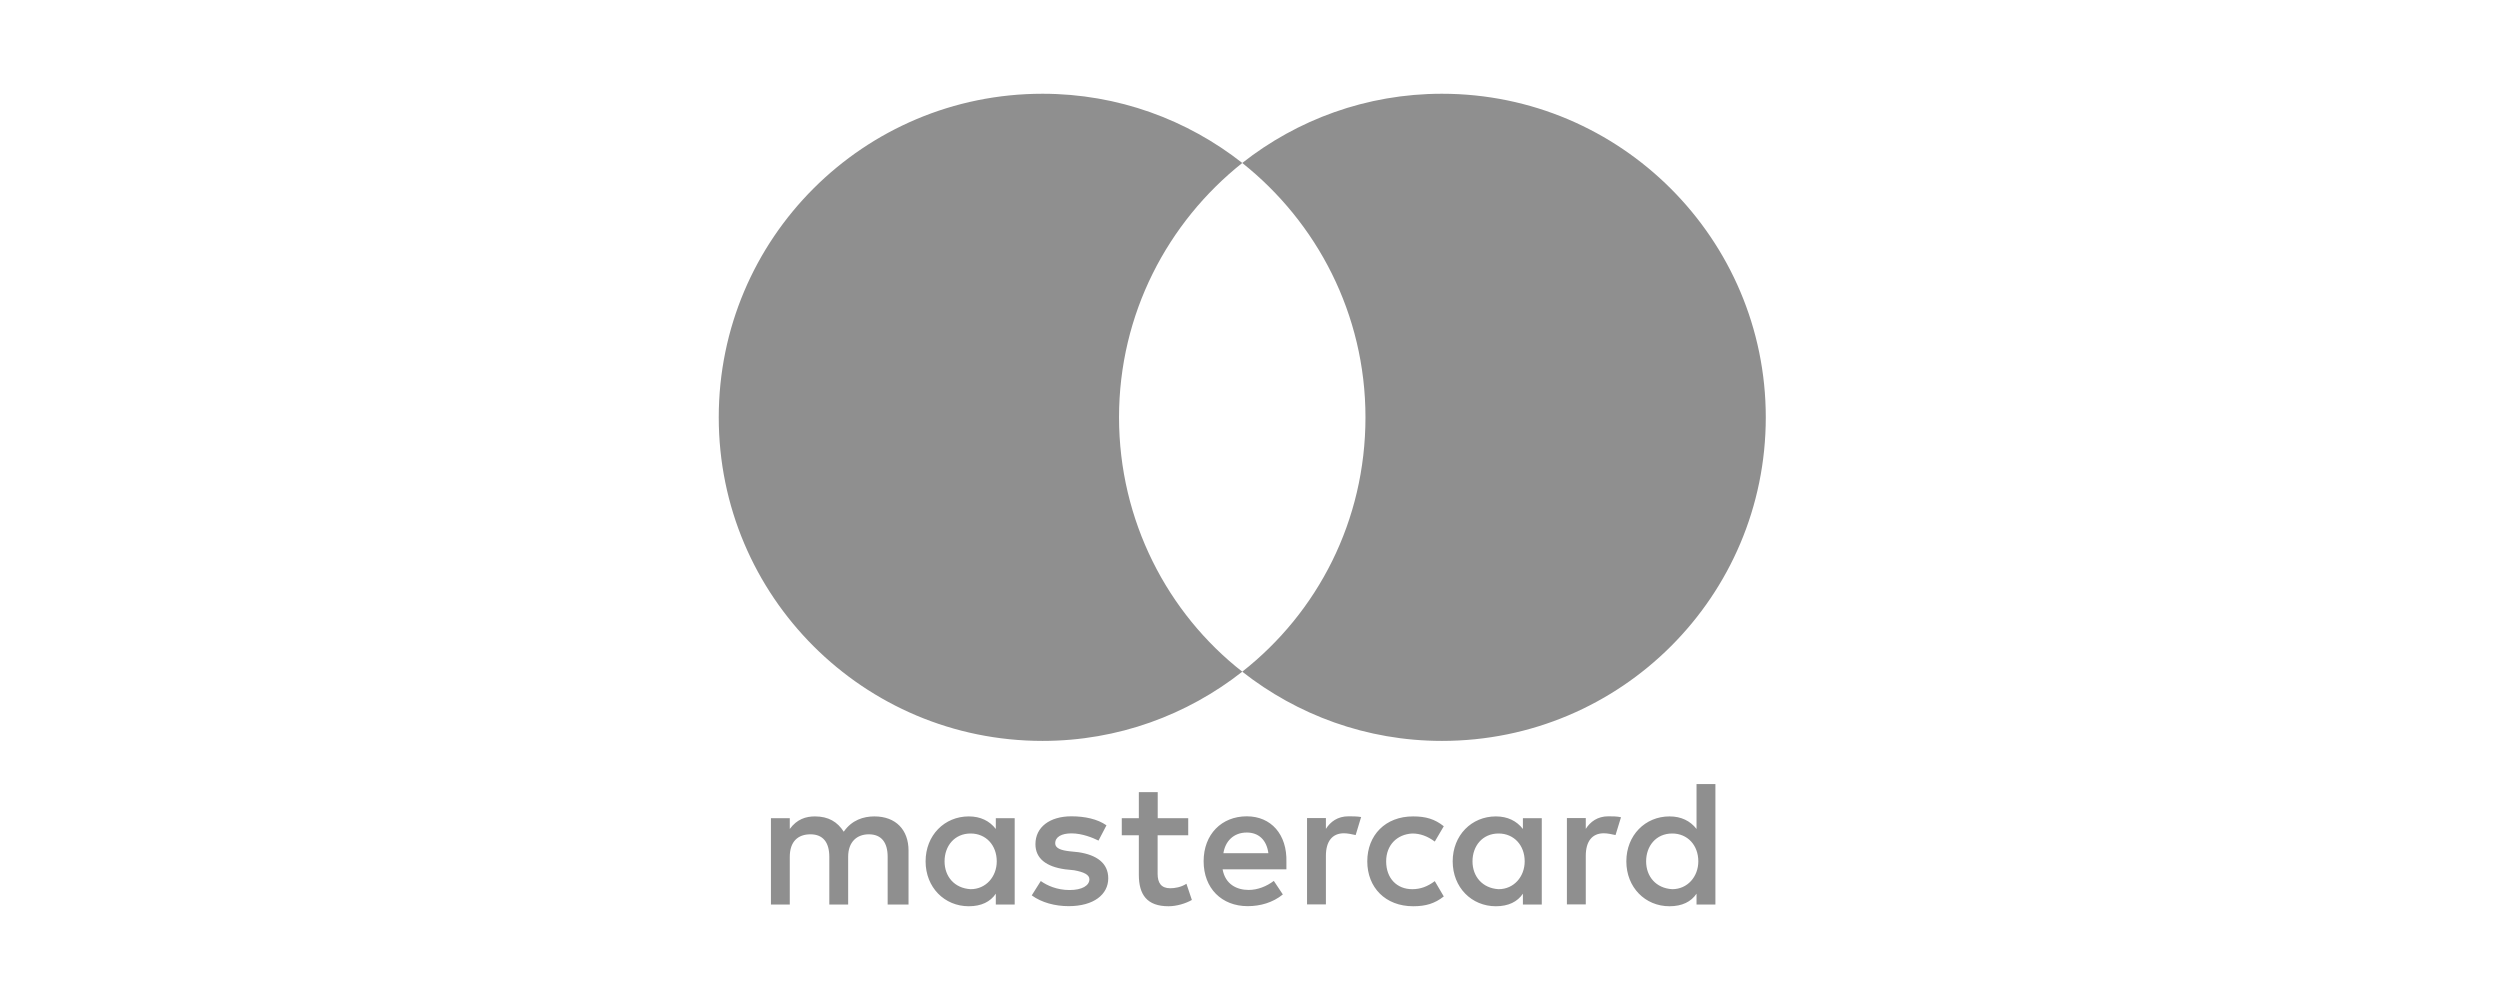<?xml version="1.0" encoding="UTF-8"?> <svg xmlns="http://www.w3.org/2000/svg" width="80" height="32" viewBox="0 0 80 32" fill="none"><path d="M29.073 28.944V27.218C29.073 26.558 28.67 26.125 27.98 26.125C27.634 26.125 27.259 26.239 27 26.615C26.799 26.3 26.511 26.125 26.078 26.125C25.79 26.125 25.502 26.212 25.273 26.527V26.182H24.67V28.944H25.273V27.419C25.273 26.93 25.532 26.698 25.934 26.698C26.337 26.698 26.538 26.956 26.538 27.419V28.944H27.141V27.419C27.141 26.93 27.43 26.698 27.802 26.698C28.204 26.698 28.405 26.956 28.405 27.419V28.944H29.073ZM38.026 26.182H37.047V25.348H36.443V26.182H35.897V26.729H36.443V27.995C36.443 28.628 36.702 29 37.392 29C37.651 29 37.939 28.913 38.14 28.799L37.966 28.28C37.791 28.394 37.59 28.424 37.446 28.424C37.157 28.424 37.044 28.25 37.044 27.965V26.729H38.023V26.182H38.026ZM43.15 26.122C42.804 26.122 42.573 26.296 42.429 26.524V26.179H41.825V28.94H42.429V27.385C42.429 26.926 42.63 26.665 43.006 26.665C43.12 26.665 43.264 26.695 43.381 26.722L43.556 26.145C43.435 26.122 43.264 26.122 43.15 26.122ZM35.407 26.41C35.119 26.209 34.716 26.122 34.284 26.122C33.593 26.122 33.134 26.467 33.134 27.013C33.134 27.472 33.479 27.734 34.083 27.818L34.371 27.848C34.686 27.905 34.861 27.992 34.861 28.136C34.861 28.337 34.629 28.481 34.227 28.481C33.824 28.481 33.506 28.337 33.305 28.193L33.016 28.652C33.331 28.883 33.764 28.997 34.197 28.997C35.001 28.997 35.464 28.622 35.464 28.106C35.464 27.616 35.089 27.358 34.515 27.271L34.227 27.241C33.969 27.211 33.767 27.154 33.767 26.983C33.767 26.782 33.969 26.668 34.287 26.668C34.633 26.668 34.978 26.812 35.152 26.899L35.407 26.41ZM51.466 26.122C51.121 26.122 50.889 26.296 50.745 26.524V26.179H50.141V28.94H50.745V27.385C50.745 26.926 50.946 26.665 51.322 26.665C51.436 26.665 51.58 26.695 51.697 26.722L51.872 26.152C51.754 26.122 51.583 26.122 51.466 26.122ZM43.753 27.563C43.753 28.397 44.33 29 45.222 29C45.625 29 45.913 28.913 46.201 28.686L45.913 28.196C45.682 28.37 45.454 28.454 45.192 28.454C44.702 28.454 44.357 28.109 44.357 27.563C44.357 27.044 44.702 26.698 45.192 26.672C45.45 26.672 45.682 26.759 45.913 26.93L46.201 26.44C45.913 26.209 45.625 26.125 45.222 26.125C44.33 26.122 43.753 26.729 43.753 27.563ZM49.337 27.563V26.182H48.733V26.527C48.532 26.269 48.243 26.125 47.868 26.125C47.09 26.125 46.486 26.729 46.486 27.563C46.486 28.397 47.09 29 47.868 29C48.27 29 48.559 28.856 48.733 28.598V28.944H49.337V27.563ZM47.12 27.563C47.12 27.074 47.435 26.672 47.955 26.672C48.445 26.672 48.79 27.047 48.79 27.563C48.79 28.052 48.445 28.454 47.955 28.454C47.439 28.424 47.12 28.049 47.12 27.563ZM39.897 26.122C39.092 26.122 38.516 26.698 38.516 27.559C38.516 28.424 39.092 28.997 39.927 28.997C40.33 28.997 40.732 28.883 41.051 28.622L40.762 28.189C40.531 28.364 40.243 28.478 39.958 28.478C39.582 28.478 39.21 28.303 39.123 27.818H41.165C41.165 27.73 41.165 27.674 41.165 27.586C41.191 26.698 40.672 26.122 39.897 26.122ZM39.897 26.641C40.273 26.641 40.531 26.873 40.588 27.302H39.149C39.206 26.93 39.465 26.641 39.897 26.641ZM54.893 27.563V25.09H54.289V26.527C54.088 26.269 53.8 26.125 53.424 26.125C52.646 26.125 52.043 26.729 52.043 27.563C52.043 28.397 52.646 29 53.424 29C53.827 29 54.115 28.856 54.289 28.598V28.944H54.893V27.563ZM52.676 27.563C52.676 27.074 52.992 26.672 53.511 26.672C54.001 26.672 54.346 27.047 54.346 27.563C54.346 28.052 54.001 28.454 53.511 28.454C52.992 28.424 52.676 28.049 52.676 27.563ZM32.47 27.563V26.182H31.866V26.527C31.665 26.269 31.377 26.125 31.001 26.125C30.223 26.125 29.619 26.729 29.619 27.563C29.619 28.397 30.223 29 31.001 29C31.403 29 31.692 28.856 31.866 28.598V28.944H32.47V27.563ZM30.226 27.563C30.226 27.074 30.541 26.672 31.061 26.672C31.551 26.672 31.896 27.047 31.896 27.563C31.896 28.052 31.551 28.454 31.061 28.454C30.541 28.424 30.226 28.049 30.226 27.563Z" fill="#8F8F8F"></path><path d="M35.809 13.355C35.809 10.047 37.365 7.112 39.753 5.215C37.996 3.834 35.779 3 33.362 3C27.634 3 23 7.631 23 13.355C23 19.078 27.634 23.709 33.362 23.709C35.779 23.709 37.996 22.875 39.753 21.494C37.362 19.624 35.809 16.662 35.809 13.355Z" fill="#8F8F8F"></path><path d="M56.505 13.355C56.505 19.078 51.871 23.709 46.143 23.709C43.726 23.709 41.509 22.875 39.752 21.494C42.17 19.594 43.695 16.662 43.695 13.355C43.695 10.047 42.139 7.112 39.752 5.215C41.506 3.834 43.722 3 46.14 3C51.871 3 56.505 7.661 56.505 13.355Z" fill="#8F8F8F"></path></svg> 